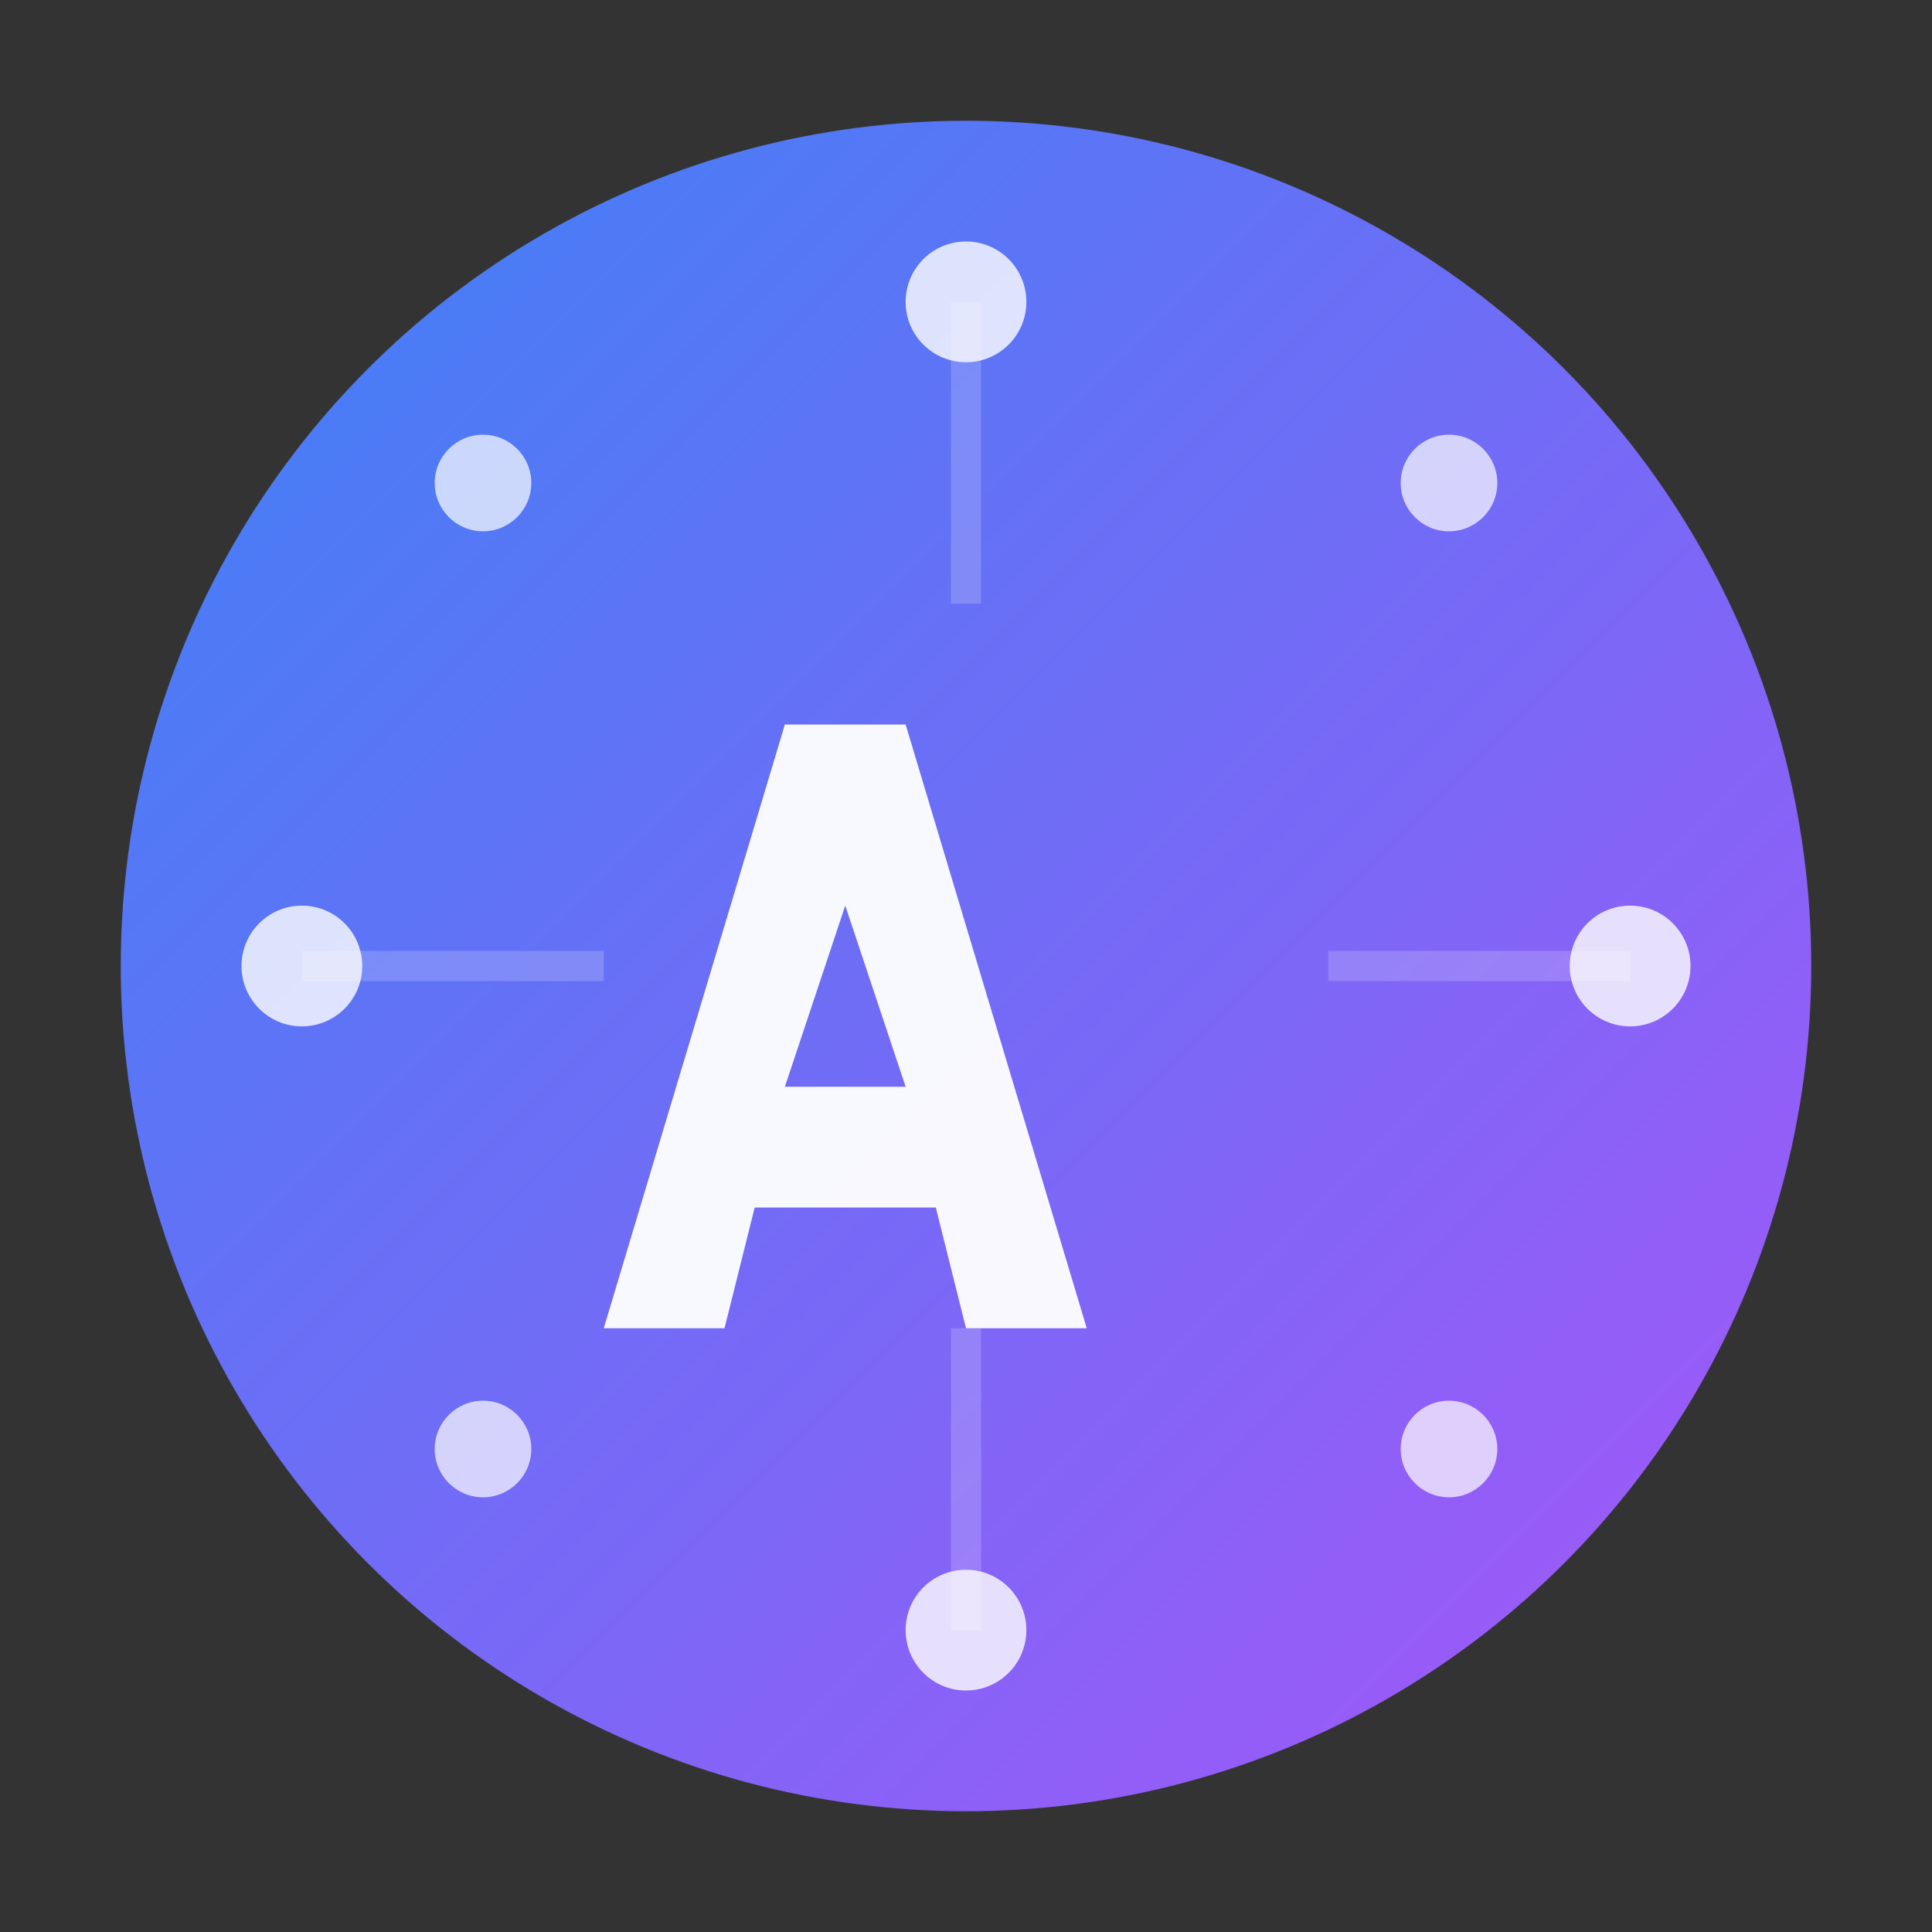 <svg width="32" height="32" viewBox="0 0 32 32" xmlns="http://www.w3.org/2000/svg">
    <rect x="0" y="0" width="32" height="32" fill="#333333" stroke="none"/>
    <defs>
        <linearGradient id="favicon32Gradient" x1="0%" y1="0%" x2="100%" y2="100%">
            <stop offset="0%" stop-color="#3B82F6"/>
            <stop offset="100%" stop-color="#A855F7"/>
        </linearGradient>
    </defs>
    
    <!-- Background circle -->
    <circle cx="16" cy="16" r="14" fill="url(#favicon32Gradient)"/>
    
    <!-- Central "A" for Auth -->
    <g transform="translate(16, 16)">
        <!-- Main "A" shape -->
        <path d="M-6 6 L-3 -4 L-1 -4 L2 6 L0 6 L-0.5 4 L-3.5 4 L-4 6 Z M-3 2 L-1 2 L-2 -1 Z" 
              fill="rgba(255,255,255,0.95)"/>
        
        <!-- Authentication dots -->
        <circle cx="0" cy="-11" r="1" fill="rgba(255,255,255,0.8)"/>
        <circle cx="8" cy="-8" r="0.8" fill="rgba(255,255,255,0.7)"/>
        <circle cx="11" cy="0" r="1" fill="rgba(255,255,255,0.8)"/>
        <circle cx="8" cy="8" r="0.8" fill="rgba(255,255,255,0.7)"/>
        <circle cx="0" cy="11" r="1" fill="rgba(255,255,255,0.8)"/>
        <circle cx="-8" cy="8" r="0.8" fill="rgba(255,255,255,0.7)"/>
        <circle cx="-11" cy="0" r="1" fill="rgba(255,255,255,0.8)"/>
        <circle cx="-8" cy="-8" r="0.8" fill="rgba(255,255,255,0.7)"/>
        
        <!-- Connection lines -->
        <g opacity="0.3" stroke="rgba(255,255,255,0.6)" stroke-width="0.5" fill="none">
            <line x1="0" y1="-11" x2="0" y2="-6"/>
            <line x1="11" y1="0" x2="6" y2="0"/>
            <line x1="0" y1="11" x2="0" y2="6"/>
            <line x1="-11" y1="0" x2="-6" y2="0"/>
        </g>
    </g>
</svg>
